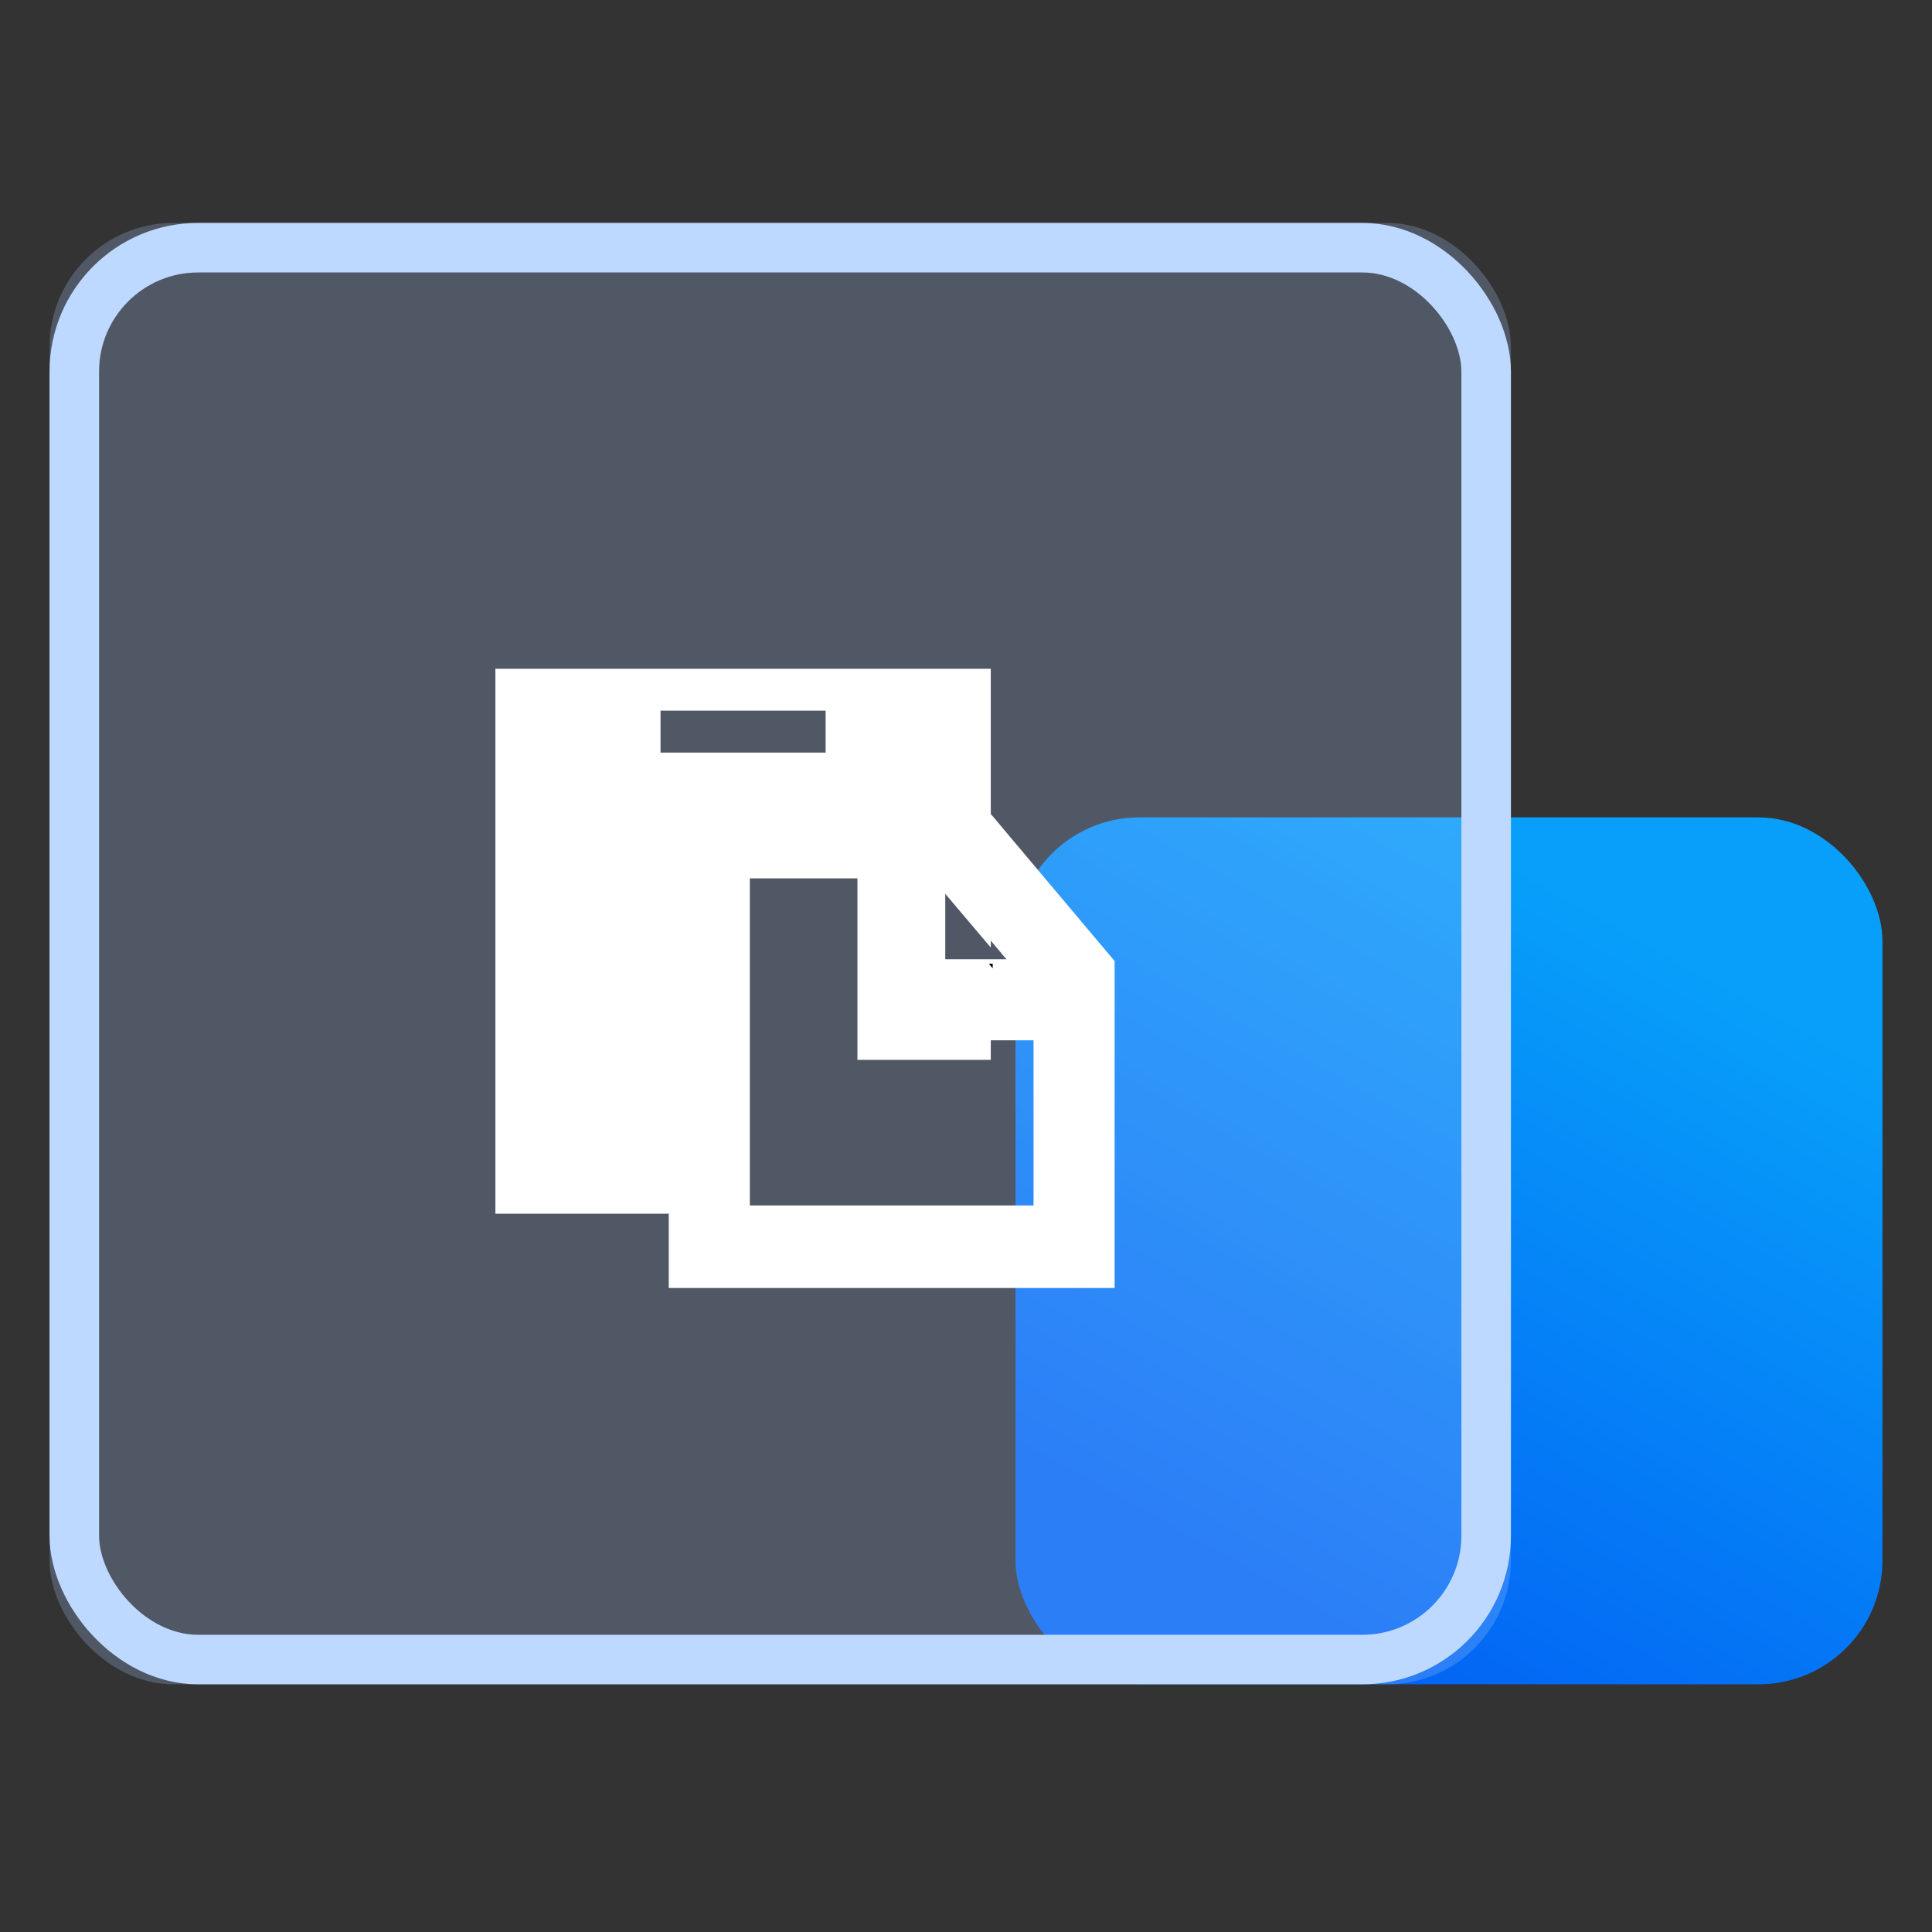 <?xml version="1.0" encoding="UTF-8"?>
<svg width="78px" height="78px" viewBox="0 0 78 78" version="1.1" xmlns="http://www.w3.org/2000/svg" xmlns:xlink="http://www.w3.org/1999/xlink">
    <rect x="0" y="0" width="78" height="78" fill="#333333" stroke="none"/>
    <title>灵活多变的备份方式备份</title>
    <defs>
        <linearGradient x1="91.867%" y1="24.902%" x2="50%" y2="100%" id="linearGradient-1">
            <stop stop-color="#079FFA" offset="0%"></stop>
            <stop stop-color="#0366F4" offset="100%"></stop>
        </linearGradient>
        <rect id="path-2" x="0" y="0" width="59" height="59" rx="5"></rect>
    </defs>
    <g id="页面-1" stroke="none" stroke-width="1" fill="none" fill-rule="evenodd">
        <g id="灵活多变的备份方式备份" transform="translate(2, 9)">
            <g id="编组-9">
                <rect id="矩形" fill="url(#linearGradient-1)" x="39" y="24" width="35" height="35" rx="5"></rect>
                <g id="矩形备份-16">
                    <use fill-opacity="0.25" fill="#ABCAFF" fill-rule="evenodd" style="mix-blend-mode: multiply;" xlink:href="#path-2"></use>
                    <rect stroke="#BED9FF" stroke-width="2" stroke-linejoin="square" x="1" y="1" width="57" height="57" rx="5"></rect>
                </g>
            </g>
            <g id="复制" transform="translate(18, 18)" fill-rule="nonzero">
                <rect id="矩形" fill="#000000" opacity="0" x="0" y="0" width="25" height="25"></rect>
                <path d="M20.762,6.767 L20.091,5.967 L19.207,5 L7,5 L7,25 L25,25 L25,11.8 L20.762,6.767 Z M21.727,21.667 L10.273,21.667 L10.273,8.333 L17.702,8.333 L18.078,8.783 L20.091,11.083 L20.762,11.883 L21.04,12.217 L21.727,13.033 L21.727,21.667 Z" id="形状" fill="#FFFFFF"></path>
                <polygon id="路径" fill="#FFFFFF" points="24 11.727 24 15 15 15 15 6 18.163 6 18.163 11.727"></polygon>
                <path d="M0,0 L0,22 L9.7,22 L9.7,8.749 L10,8.749 L10,8.462 L14.617,8.462 L14.617,15.789 L20,15.789 L20,12.946 L17.367,12.946 L17.367,9.223 L17.95,9.968 L17.95,8.834 L20,11.254 L20,0 L0,0 Z M6.667,1.692 L13.333,1.692 L13.333,3.385 L6.667,3.385 L6.667,1.692 Z" id="形状" fill="#FFFFFF"></path>
                <polygon id="路径" fill="#000000" points="19.922 11.908 20.078 11.908 20.078 12.092"></polygon>
            </g>
        </g>
    </g>
</svg>